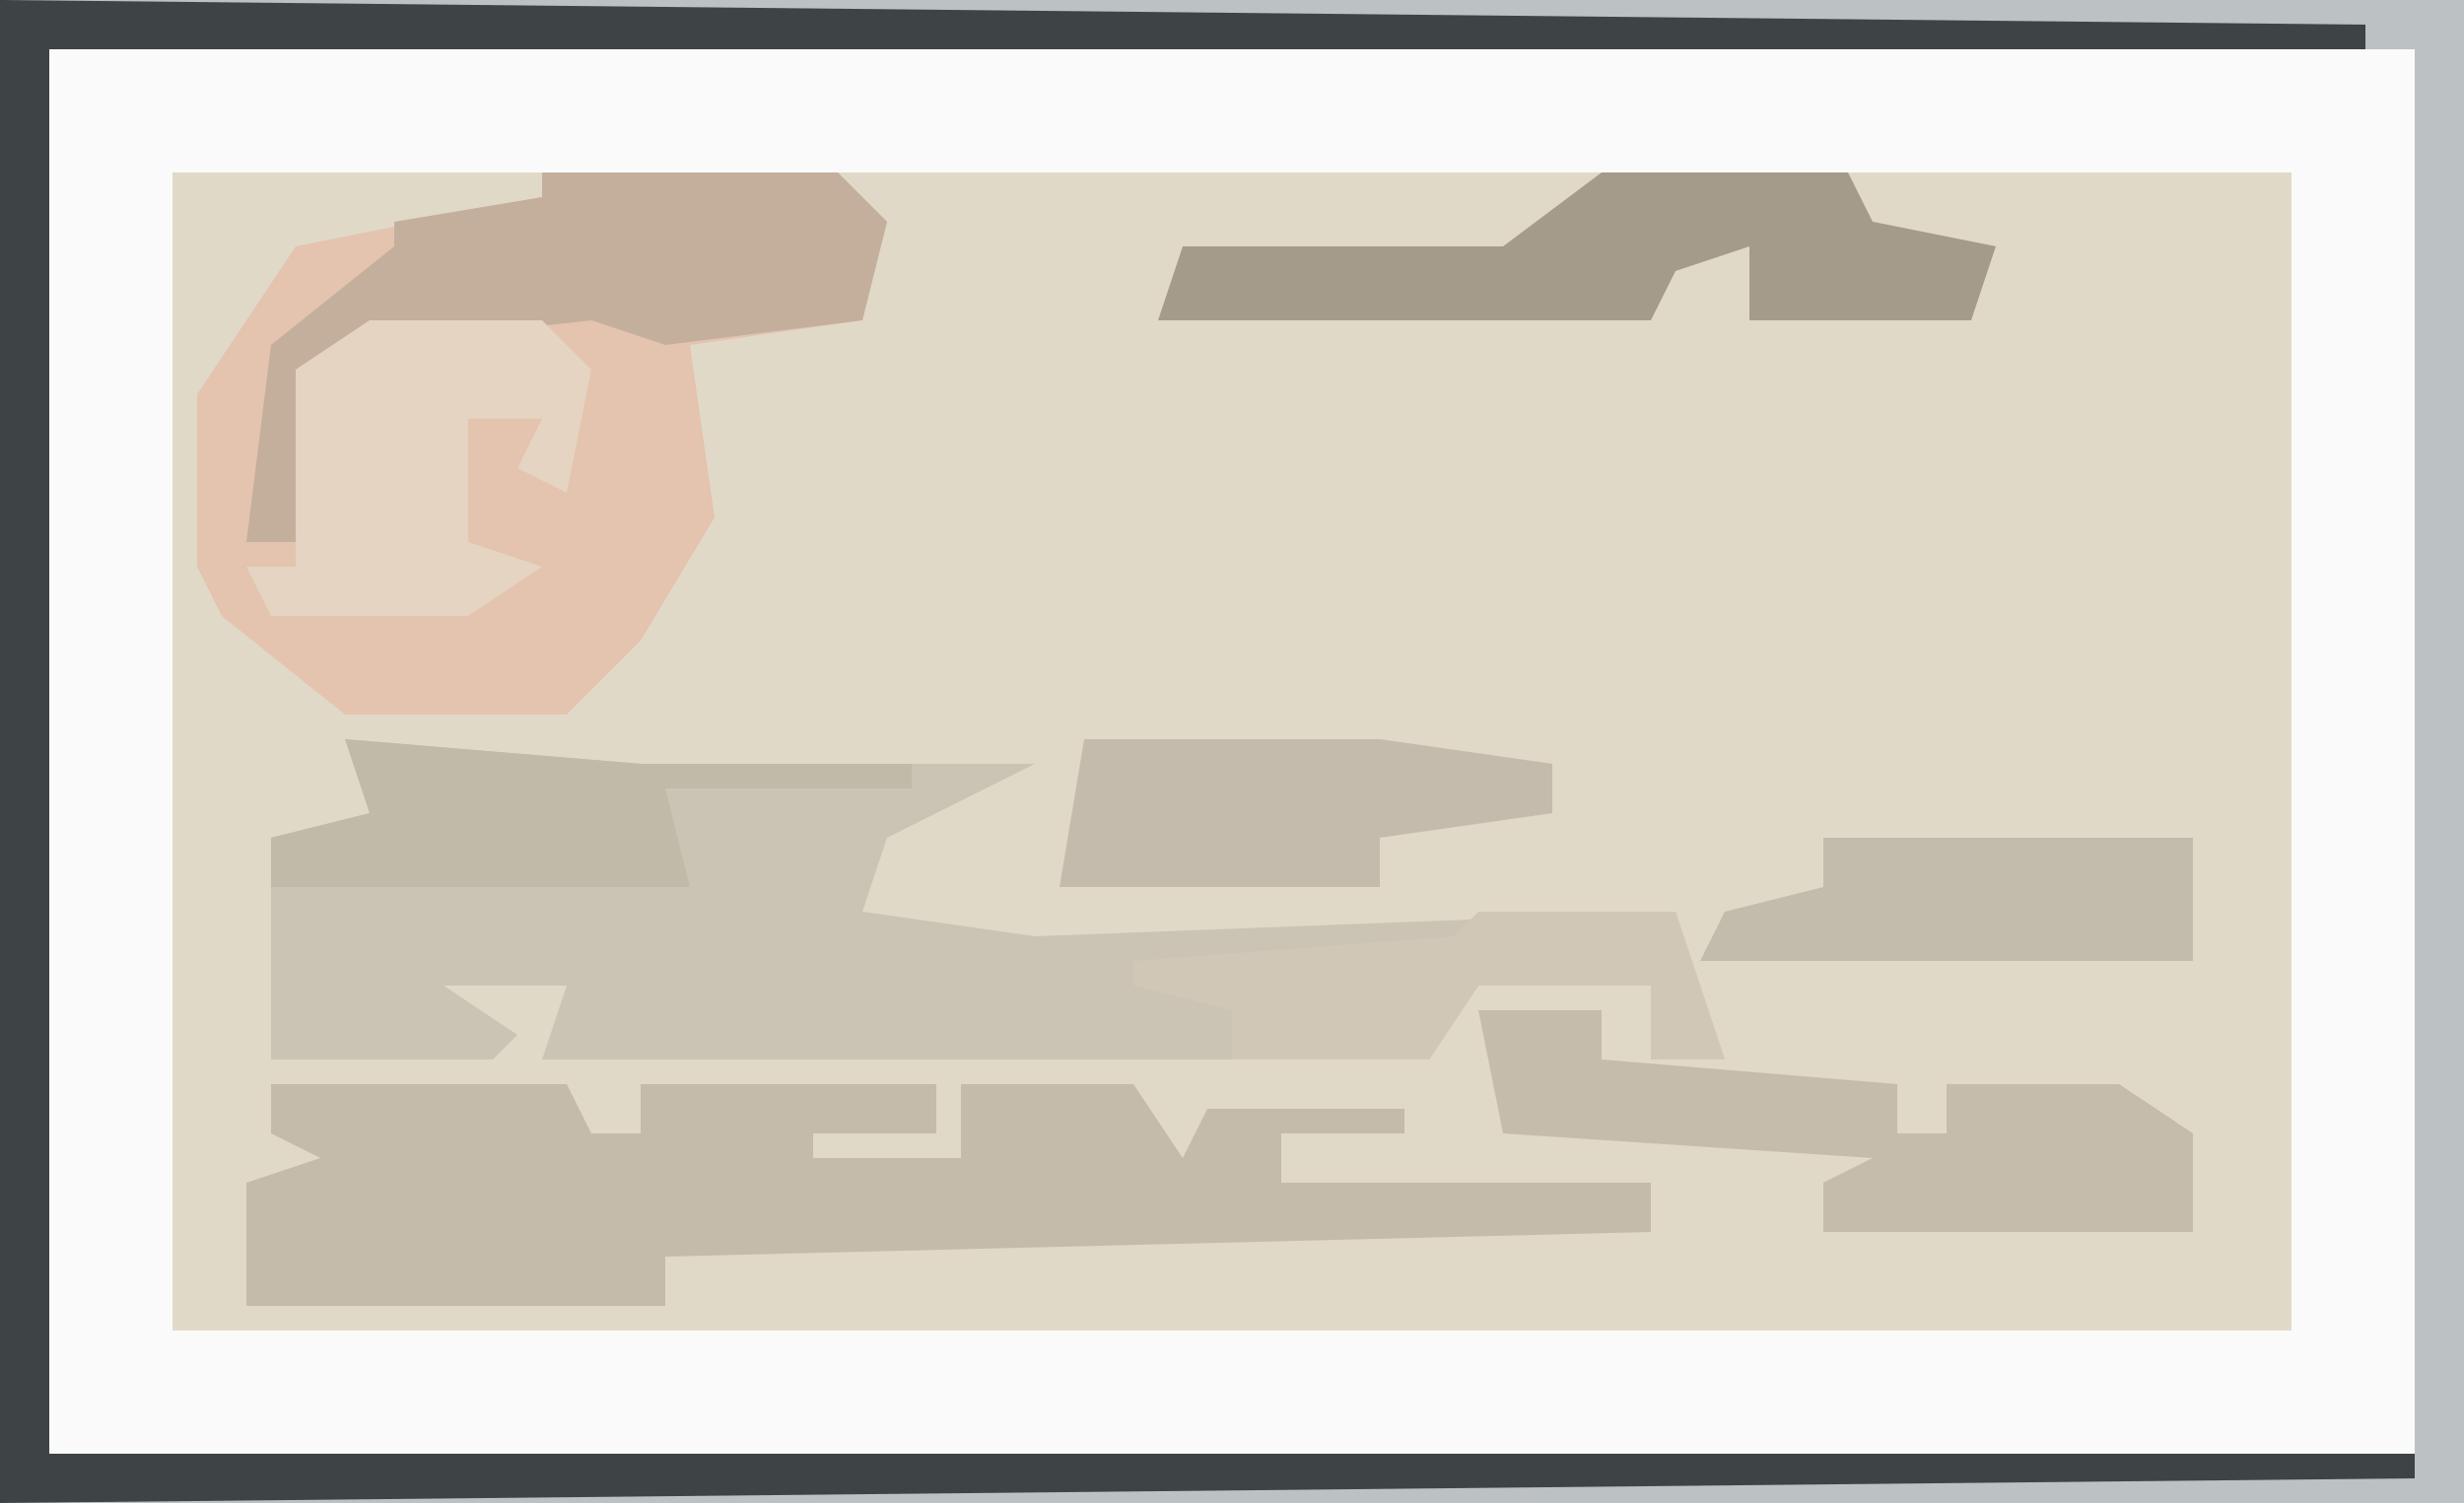 <?xml version="1.0" encoding="UTF-8"?>
<svg version="1.1" xmlns="http://www.w3.org/2000/svg" width="100" height="61">
<path d="M0,0 L100,0 L100,61 L0,61 Z " fill="#E1D9C8" transform="translate(0,0)"/>
<path d="M0,0 L100,0 L100,61 L0,61 Z M7,7 L7,54 L93,54 L93,7 Z " fill="#FAFAFA" transform="translate(0,0)"/>
<path d="M0,0 L100,0 L100,61 L0,61 Z M2,2 L2,59 L98,59 L98,2 Z " fill="#BCC1C3" transform="translate(0,0)"/>
<path d="M0,0 L12,0 L14,2 L13,6 L6,7 L7,14 L4,19 L1,22 L-8,22 L-13,18 L-14,16 L-14,9 L-10,3 L0,1 Z " fill="#E4C3AF" transform="translate(22,7)"/>
<path d="M0,0 L12,1 L28,1 L24,3 L22,4 L21,7 L28,8 L54,7 L56,13 L53,13 L53,10 L46,10 L44,13 L8,13 L9,10 L4,10 L7,12 L6,13 L-3,13 L-3,8 L-3,4 L1,3 Z " fill="#CBC3B3" transform="translate(14,30)"/>
<path d="M0,0 L96,1 L96,2 L2,2 L2,59 L98,59 L98,60 L0,61 Z " fill="#3E4446" transform="translate(0,0)"/>
<path d="M0,0 L12,0 L13,2 L15,2 L15,0 L27,0 L27,2 L22,2 L22,3 L28,3 L28,0 L35,0 L37,3 L38,1 L46,1 L46,2 L41,2 L41,4 L56,4 L56,6 L16,7 L16,9 L-1,9 L-1,4 L2,3 L0,2 Z " fill="#C4BBAB" transform="translate(11,44)"/>
<path d="M0,0 L12,0 L14,2 L13,6 L5,7 L2,6 L-7,7 L-9,8 L-10,15 L-12,15 L-11,7 L-6,3 L-6,2 L0,1 Z " fill="#C4AF9C" transform="translate(22,7)"/>
<path d="M0,0 L10,0 L11,2 L16,3 L15,6 L6,6 L6,3 L3,4 L2,6 L-18,6 L-17,3 L-4,3 Z " fill="#A49B8B" transform="translate(65,7)"/>
<path d="M0,0 L7,0 L9,2 L8,7 L6,6 L7,4 L4,4 L4,9 L7,10 L4,12 L-4,12 L-5,10 L-3,10 L-3,2 Z " fill="#E4D4C1" transform="translate(15,13)"/>
<path d="M0,0 L5,0 L5,2 L17,3 L17,5 L19,5 L19,3 L26,3 L29,5 L29,9 L14,9 L14,7 L16,6 L1,5 Z M23,5 Z " fill="#C5BCAC" transform="translate(60,41)"/>
<path d="M0,0 L12,0 L19,1 L19,3 L12,4 L12,6 L-1,6 Z " fill="#C4BBAC" transform="translate(44,30)"/>
<path d="M0,0 L12,1 L23,1 L23,2 L13,2 L14,6 L-3,6 L-3,4 L1,3 Z " fill="#C2BAA9" transform="translate(14,30)"/>
<path d="M0,0 L8,0 L10,6 L7,6 L7,3 L0,3 L-2,6 L-10,6 L-10,4 L-14,3 L-14,2 L-1,1 Z " fill="#D0C7B7" transform="translate(60,37)"/>
<path d="M0,0 L15,0 L15,5 L-5,5 L-4,3 L0,2 Z " fill="#C3BBAB" transform="translate(74,34)"/>
</svg>
